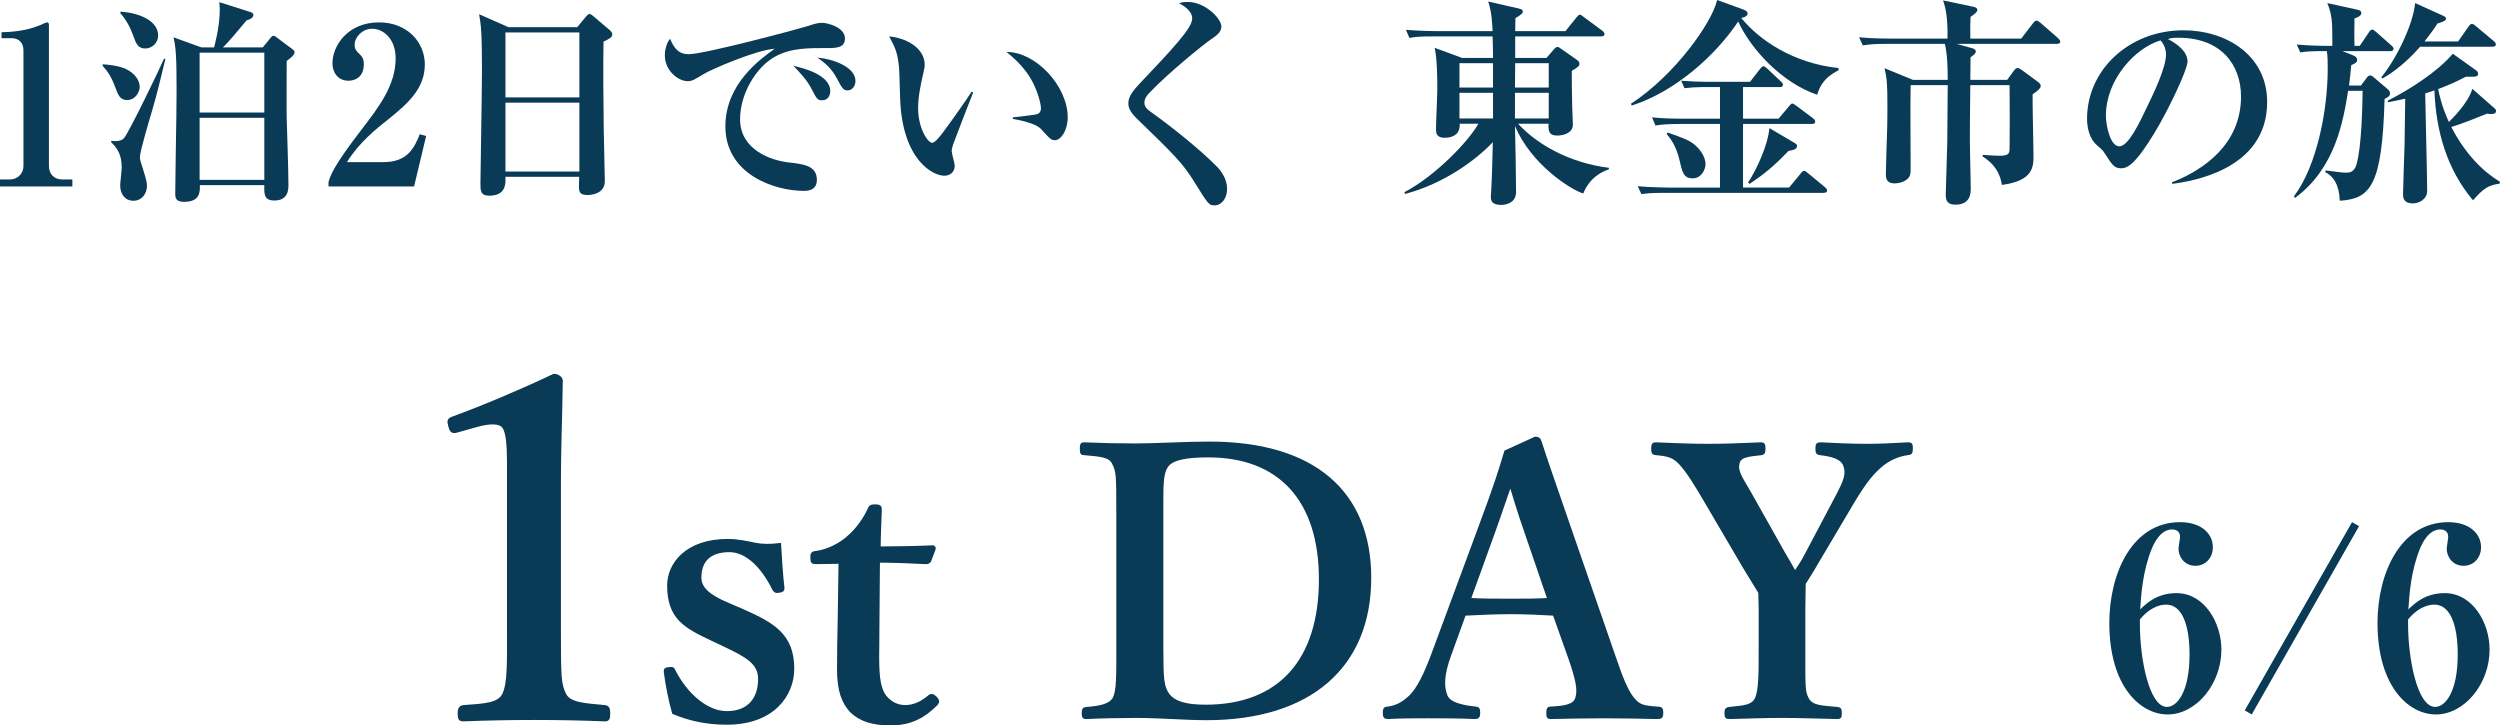 <?xml version="1.0" encoding="UTF-8"?>
<svg id="_レイヤー_2" data-name="レイヤー_2" xmlns="http://www.w3.org/2000/svg" viewBox="0 0 159.626 46.319">
  <defs>
    <style>
      .cls-1, .cls-2 {
        fill: #093a56;
      }

      .cls-2 {
        stroke: #093a56;
        stroke-miterlimit: 10;
        stroke-width: .172px;
      }
    </style>
  </defs>
  <g id="_画像" data-name="画像">
    <g>
      <g>
        <path class="cls-1" d="M0,11.907v-.448h.63c.504,0,.868-.392.868-.855V3.222c0-.504-.294-.785-.784-.785H.098v-.378c.546-.014,1.471-.056,2.423-.434.07-.028.406-.196.49-.196.084,0,.112.07.112.168v9.007c0,.462.294.855.854.855h.644v.448H0Z"/>
        <path class="cls-1" d="M8.108,6.388c-.448,0-.574-.336-.742-.798-.28-.756-.518-1.051-.812-1.387v-.098c.266.014.995.07,1.499.308.588.28.868.756.868,1.135,0,.308-.266.84-.812.84ZM9.705,7.088c-.154.519-.77,2.563-.77,2.942,0,.154.014.21.196.77.182.603.252.799.252,1.079,0,.448-.294.939-.868.939-.546,0-.841-.448-.841-.966,0-.182.098-.995.098-1.163,0-.924-.378-1.303-.672-1.611v-.084c.238.028.63.042.812-.168.35-.406,2.325-4.525,2.563-5.085l.084.028c-.196.799-.546,2.312-.855,3.32ZM9.271,3.096c-.476,0-.588-.336-.756-.798-.182-.518-.462-1.05-.826-1.443v-.112c1.275.084,2.409.616,2.409,1.527,0,.462-.392.826-.826.826ZM18.305,3.894c0,.574-.014,3.249,0,3.642.014.574.112,3.362.112,4.258,0,.28,0,1.009-.896,1.009-.672,0-.658-.42-.644-.981h-4.118c.014.406.028,1.065-.995,1.065-.392,0-.574-.126-.574-.462,0-.798.056-4.286.07-5,0-.56.014-1.121.014-1.667,0-2.129-.042-2.717-.196-3.376l1.779.644h.812c.028-.112.364-1.289.364-2.438,0-.098-.014-.196-.028-.448l1.905.603c.154.042.266.084.266.224,0,.196-.294.294-.434.336-.49.588-1.233,1.485-1.513,1.723h2.549l.434-.532c.084-.112.168-.21.238-.21.084,0,.168.07.28.154l.882.658c.182.127.196.182.196.238,0,.196-.322.42-.504.56ZM16.877,3.362h-4.132v3.824h4.132v-3.824ZM16.877,7.522h-4.132v3.964h4.132v-3.964Z"/>
        <path class="cls-1" d="M20.976,11.627c.126-.434.308-1.008,2.073-3.306,1.163-1.513,2.213-2.886,2.213-4.595,0-1.261-.799-1.891-1.499-1.891-.63,0-1.121.533-1.121,1.023,0,.294.126.42.322.602.196.196.266.336.266.644,0,.798-.532,1.05-.981,1.05-.686,0-1.022-.546-1.022-1.106,0-1.135.981-2.619,2.97-2.619,1.793,0,2.928,1.247,2.928,2.689,0,1.54-1.093,2.507-2.353,3.516-.714.56-1.863,1.485-2.619,2.717h2.339c1.485,0,1.947-.854,2.311-1.779l.406.112-.77,3.222h-5.463v-.28Z"/>
        <path class="cls-1" d="M38.535,2.662c-.028,1.681-.014,3.46.014,5.561,0,.532.07,2.857.07,3.334,0,.896-1.023.896-1.107.896-.532,0-.546-.238-.546-.603,0-.056.014-.504.014-.56h-4.707c.014.434.042,1.205-1.037,1.205-.56,0-.56-.322-.56-.799,0-.28.098-6.107.098-7.256,0-2.423-.07-2.885-.182-3.53l1.877.827h4.385l.546-.659c.112-.126.154-.182.238-.182.084,0,.14.056.266.154l1.022.869c.084.07.168.168.168.266,0,.196-.14.266-.56.476ZM36.994,2.073h-4.721v4.146h4.721V2.073ZM36.994,6.556h-4.721v4.398h4.721v-4.398Z"/>
        <path class="cls-1" d="M52.801,3.068c-1.177,0-2.325-.014-3.334.56-1.219.686-2.213,2.381-2.213,3.992,0,1.933,1.961,2.62,3.068,2.746.995.112,1.835.21,1.835,1.121,0,.574-.42.701-.826.701-1.877,0-5.015-1.051-5.015-4.119,0-2.731,2.255-4.314,3.152-4.958-1.219.084-4.076,1.331-4.553,1.625-.575.35-.729.448-1.008.448-.575,0-1.457-.644-1.457-1.653,0-.504.21-.939.336-1.051.266.63.56.981,1.177.981,1.023,0,7.13-1.639,7.55-1.779.406-.126.644-.224.981-.224s1.457.28,1.457.995c0,.616-.575.616-1.149.616ZM52.493,6.402c-.294,0-.336-.07-.686-.743-.294-.56-.644-.924-1.148-1.456.686.154,2.353.588,2.353,1.611,0,.21-.098.588-.518.588ZM54.132,5.771c-.28,0-.35-.112-.686-.743-.378-.714-.784-1.008-1.247-1.345.882.056,2.423.56,2.423,1.485,0,.308-.196.603-.49.603Z"/>
        <path class="cls-1" d="M60.849,9.245c-.056.196-.084.308-.084.392,0,.154.196.812.196.939,0,.393-.28.644-.672.644-.686,0-2.661-.953-2.815-4.889-.014-.322-.042-1.737-.07-2.031-.098-.981-.252-1.26-.63-1.975.995.084,2.269.686,2.269,1.821,0,.154-.042.28-.07.434-.196.855-.35,1.597-.35,2.325,0,1.317.63,2.213.896,2.213.182,0,.532-.448.728-.714.476-.63,1.527-2.129,1.793-2.549l.098.042c-.112.266-1.275,3.292-1.289,3.348ZM67.362,8.951c-.238,0-.308-.07-.883-.701-.364-.406-1.499-.602-1.807-.658v-.098c.112-.014,1.415-.154,1.569-.21.084-.028.224-.126.224-.378,0-.238-.196-1.121-.672-1.919-.476-.784-1.121-1.345-1.527-1.667,1.835-.028,3.908,2.157,3.908,4.174,0,.827-.434,1.457-.812,1.457Z"/>
        <path class="cls-1" d="M77.552,13.111c-.364,0-.392-.042-1.359-1.597-.7-1.121-1.233-1.639-3.6-3.937-.476-.462-.546-.742-.546-.966s.028-.532.63-1.177c2.255-2.381,3.446-3.642,3.446-4.258,0-.504-.616-.855-.84-.966.154-.056.252-.084.574-.084,1.079,0,2.129,1.05,2.129,1.569,0,.378-.336.588-.658.812-.462.309-2.746,2.157-3.964,3.446-.042.042-.294.308-.294.588,0,.238.112.406.462.644,1.191.84,3.124,2.381,4.202,3.488.266.28.617.785.617,1.387,0,.588-.336,1.051-.798,1.051Z"/>
        <path class="cls-1" d="M101.087,12.355c-.84-.266-3.348-1.891-4.356-4.314.028.882.07,3.46.07,4.216,0,.784-.798.827-.952.827-.658,0-.658-.336-.658-.546,0-.042.014-.112.014-.196.07-1.148.098-2.759.112-3.264-1.051,1.121-3.11,2.647-5.603,3.306l-.042-.112c2.017-1.065,4.118-3.278,4.721-4.371h-1.191c.042.77-.574.896-.967.896-.546,0-.546-.35-.546-.56,0-.393.084-2.144.084-2.549,0-.757-.014-1.933-.168-2.634l1.751.644h1.975c0-.308-.014-1.037-.028-1.373h-3.796c-.855,0-1.163.028-1.513.098l-.224-.518c.855.07,1.835.084,1.989.084h3.544c-.014-.322-.042-1.19-.28-1.891l1.961.448c.182.042.252.098.252.182,0,.098-.042.168-.476.434,0,.07-.014.715-.014.827h3.208l.7-.869c.112-.14.154-.182.224-.182s.14.07.252.154l1.177.869c.07.056.14.126.14.21,0,.14-.126.154-.224.154h-5.477v1.373h2.003l.476-.56c.07-.07.126-.14.224-.14.07,0,.154.07.238.126l.981.686c.098.07.182.14.182.266,0,.098-.042.196-.49.448,0,.56,0,1.359.028,2.326,0,.182.042.952.042,1.106,0,.518-.56.7-1.008.7-.56,0-.56-.35-.546-.756h-1.947c1.19,1.303,3.25,2.494,5.799,2.815v.098c-.434.154-1.191.477-1.639,1.541ZM95.33,4.034h-2.143v1.555h2.143v-1.555ZM95.33,5.925h-2.143v1.639h2.143v-1.639ZM98.888,4.034h-2.143l-.014,1.555h2.157v-1.555ZM98.888,5.925h-2.157v1.639h2.157v-1.639Z"/>
        <path class="cls-1" d="M116.028,6.051c-2.227-.756-4.216-2.872-5.043-4.678-1.415,2.129-3.992,4.468-6.794,5.365l-.056-.112c2.801-1.821,5.183-5.183,5.505-6.626l1.695.617c.154.056.252.14.252.238,0,.182-.21.252-.406.294,1.163,1.429,3.348,2.899,6.206,3.194l.014.14c-1.05.519-1.247,1.177-1.373,1.569ZM116.448,12.313h-10.127c-.868,0-1.163.028-1.513.084l-.238-.504c.855.07,1.849.084,2.003.084h3.25v-4.062h-2.591c-.602,0-1.121.028-1.527.098l-.224-.519c.686.07,1.401.084,2.003.084h2.339v-2.017h-1.163c-.322,0-.784.028-1.107.07l-.21-.477c.56.042,1.19.07,1.569.07h2.829l.63-.812c.07-.084.154-.182.224-.182s.126.042.266.168l.841.798c.084.07.14.14.14.21,0,.14-.112.154-.21.154h-2.339v2.017h2.269l.658-.784c.084-.098.154-.182.21-.182.07,0,.126.042.28.154l1.05.785c.07.056.14.126.14.224,0,.126-.112.14-.21.14h-4.398v4.062h2.942l.729-.882c.084-.112.154-.182.224-.182.07,0,.112.028.266.154l1.065.882c.098.084.14.14.14.21,0,.126-.112.154-.21.154ZM108.072,11.388c-.56,0-.658-.378-.826-1.134-.224-.981-.63-1.457-.826-1.695l.056-.098c.995.35,1.331.476,1.681.742.434.35.742.84.742,1.289,0,.294-.238.896-.826.896ZM114.193,9.637c-.896.953-1.597,1.513-2.479,2.102l-.098-.085c.518-.77,1.275-2.395,1.359-3.474l1.597.939c.14.084.168.126.168.196,0,.168-.14.266-.546.322Z"/>
        <path class="cls-1" d="M131.339,2.802h-6.402l.995.28c.112.028.224.084.224.21,0,.098-.098.21-.336.364,0,.224-.014,1.232-.014,1.443h2.353l.42-.575c.07-.098.154-.182.238-.182.084,0,.182.056.294.14l1.008.743c.084.056.182.154.182.252,0,.168-.196.322-.518.546-.014.616.056,3.348.056,3.908,0,.7,0,1.611-2.017,1.877-.168-1.079-.812-1.541-1.233-1.821v-.098c.336.028.981.056,1.079.056.49,0,.644-.085.644-.435.014-.462.014-3.082,0-4.076h-2.507c-.028,2.073-.028,2.857-.028,3.656,0,.462.056,2.507.056,2.927,0,.294,0,1.051-.981,1.051-.518,0-.616-.28-.616-.616,0-.028.084-2.858.098-3.39.014-1.54.028-3.082.028-3.628h-2.367c-.028.84,0,4.566,0,5.323,0,.294,0,.49-.21.672-.196.182-.518.28-.812.28-.56,0-.56-.378-.56-.616,0-.448.07-2.465.084-2.872.014-.603.014-1.093.014-1.527,0-1.275-.028-1.695-.182-2.339l1.807.743h2.227c0-1.555-.126-2.031-.182-2.297h-3.726c-.868,0-1.163.042-1.513.098l-.238-.519c.854.084,1.849.084,2.003.084h3.642c.028-1.4-.14-2.017-.28-2.437l1.933.406c.154.028.252.098.252.196,0,.112-.084.21-.434.448-.014.393-.028.77-.014,1.387h3.25l.742-.966c.084-.112.168-.182.238-.182s.154.056.266.154l1.107.966c.07.07.14.154.14.224,0,.098-.098.14-.21.14Z"/>
        <path class="cls-1" d="M138.706,11.739l-.028-.098c2.059-.798,4.412-2.452,4.412-5.477,0-2.031-1.275-3.754-3.992-3.754-.392,0-.504.028-.672.084,1.247.658,1.247,1.261,1.247,1.443,0,.504-1.218,3.096-2.129,4.58-1.079,1.765-1.611,2.228-2.101,2.228-.448,0-.574-.21-1.008-.883-.182-.28-.196-.294-.546-.588-.434-.364-.63-1.037-.63-1.695,0-3.096,2.661-5.645,6.163-5.645,2.703,0,5.337,1.583,5.337,4.581,0,4.371-4.931,5.071-6.051,5.225ZM137.95,2.578c-1.611.476-3.488,2.493-3.488,4.818,0,.575.266,1.947.855,1.947.574,0,1.261-1.429,1.835-2.647.336-.686,1.149-2.381,1.149-3.208,0-.477-.238-.785-.35-.911Z"/>
        <path class="cls-1" d="M152.622,3.264h-3.054l.7.28c.126.056.238.127.238.28,0,.154-.098.21-.378.336-.042.448-.07.77-.14,1.303h.756l.378-.504c.07-.098.126-.14.224-.14.07,0,.14.042.196.098l.952.812c.042.042.112.126.112.224,0,.168-.098.238-.35.364-.154,5.575-.911,6.373-2.858,6.5-.056-1.078-.406-1.555-.939-1.835l.042-.098c.967.126,1.093.14,1.303.14.224,0,.504-.028.658-.518.336-1.148.378-3.796.392-4.707h-.925c-.308,1.891-.798,4.931-3.39,6.836l-.07-.098c1.471-1.947,2.157-5.519,2.157-8.139,0-.322,0-.84-.056-1.134-1.022,0-1.289.014-1.695.084l-.224-.504c.658.056,1.331.084,1.989.084h.28v-.546c0-1.022-.042-1.527-.322-2.185l1.919.42c.126.028.252.07.252.21,0,.168-.154.252-.434.35-.014.812-.014,1.247,0,1.751h.336l.588-.869c.084-.126.14-.168.21-.168s.098.028.252.154l.967.855c.098.084.14.14.14.21,0,.14-.126.154-.21.154ZM159.136,2.984h-4.608c-1.093,1.247-2.045,1.821-2.409,2.031l-.07-.085c.911-1.092,2.031-3.333,2.157-4.734l1.765.798c.154.07.21.112.21.196,0,.154-.308.238-.546.308-.182.294-.392.588-.826,1.148h2.143l.658-.939c.098-.14.154-.182.224-.182s.154.056.266.154l1.121.939c.084.07.14.14.14.21,0,.14-.14.154-.224.154ZM159.598,11.725c-.77.112-1.05.336-1.695,1.065-1.653-1.961-2.367-4.398-2.465-7.018-.266.084-.322.112-.588.196.014.981.126,5.323.126,6.22,0,.546-.532.798-.911.798-.63,0-.63-.406-.63-.603,0-.266.084-2.675.098-3.166l.042-2.914c-.574.126-.784.168-1.093.224l-.028-.098c1.345-.672,3.194-1.849,4.16-2.998l1.471,1.05c.084.056.14.127.14.21,0,.196-.042.224-.784.21-.49.252-.995.504-1.765.785.21,1.022.504,1.708.686,2.101.21-.21,1.233-1.205,1.499-2.115l1.387,1.219c.07.056.126.112.126.196,0,.182-.196.196-.294.196-.126,0-.196-.014-.28-.028-.588.238-1.471.602-2.283.854.882,1.709,2.017,2.844,3.11,3.502l-.028.112Z"/>
      </g>
      <g>
        <path class="cls-2" d="M29.218,27.524c-.3.09-.42.06-.51-.33-.09-.33-.09-.42.27-.54,1.74-.63,4.38-1.74,6.39-2.7.21,0,.48.15.48.36-.03,2.4-.12,4.2-.12,6.63v9.39c0,2.97.03,3.36.33,3.99.3.63,1.29.66,2.55.78.21.03.27.12.27.45,0,.36-.06.42-.27.42-1.38-.06-3.03-.09-4.44-.09-1.56,0-3.15.03-4.56.09-.24,0-.3-.06-.3-.42,0-.33.09-.42.3-.45,1.26-.09,2.25-.12,2.55-.78.33-.69.3-1.98.3-3.99v-10.74c0-1.11-.06-1.98-.3-2.31-.21-.33-.84-.36-1.77-.09l-1.17.33Z"/>
        <path class="cls-2" d="M45.467,40.833c-1.752-.816-2.784-1.392-2.784-3.456,0-1.344,1.128-2.88,3.792-2.88.6,0,1.296.144,1.728.24.48.096.96.096,1.584.024.048.84.12,1.992.216,2.784,0,.144-.048.192-.264.216-.24.048-.288-.048-.36-.168-.648-1.32-1.656-2.424-2.808-2.424-1.344,0-1.872.72-1.872,1.705,0,.672.528,1.176,1.8,1.704l.84.36c2.088.912,3.288,1.632,3.288,3.768,0,1.656-1.248,3.481-4.224,3.481-1.344,0-2.424-.264-3.408-.672-.216-.744-.432-1.848-.528-2.616,0-.168.024-.192.24-.216.24-.024.264-.024.336.144.792,1.56,2.112,2.665,3.36,2.665,1.416,0,2.088-.888,2.088-2.136,0-1.032-.816-1.464-2.208-2.136l-.816-.384Z"/>
        <path class="cls-2" d="M52.09,35.936c-.216,0-.264-.048-.264-.336,0-.24.024-.312.288-.336.744-.096,1.584-.528,2.112-1.032.48-.408,1.008-1.152,1.248-1.704.072-.192.144-.24.408-.24.288,0,.336.072.336.24-.024.792-.072,1.704-.072,2.448,1.08,0,2.4-.024,3.408-.072.096,0,.12.072.096.168l-.264.696c-.024.096-.12.168-.24.168-.888-.048-2.016-.096-3.048-.096l-.048,6.144c0,1.344.12,2.016.456,2.472.456.576,1.008.648,1.296.648.552,0,1.056-.24,1.536-.648.12-.096.24-.072.384.072s.24.264.048.456c-.72.72-1.56,1.248-2.904,1.248-1.128,0-1.92-.24-2.52-.816-.528-.576-.816-1.32-.816-2.688,0-1.152.024-2.232.048-3.384l.048-3.433-1.536.024Z"/>
        <path class="cls-2" d="M71.362,32.696c0-2.304,0-2.616-.288-3.144-.24-.456-.816-.48-1.848-.576-.144,0-.192-.024-.192-.312s.024-.336.192-.336c1.104.048,2.136.072,3.288.072,1.176,0,3.24-.12,4.705-.12,6.697,0,10.249,3.168,10.249,8.617,0,5.64-3.792,9.001-10.441,9.001-1.296,0-3.024-.144-4.488-.144-1.128,0-2.16.024-3.168.072-.168,0-.216-.024-.216-.288s.048-.288.216-.312c.936-.072,1.512-.216,1.752-.624.264-.48.24-1.584.24-3.192v-8.713ZM74.194,41.409c0,1.968.048,2.448.384,2.928.384.528,1.152.744,2.4.744,4.752,0,7.321-2.952,7.321-8.089,0-5.016-2.544-7.873-7.153-7.873-1.392,0-2.328.168-2.64.648-.336.48-.312,1.224-.312,2.928v8.713Z"/>
        <path class="cls-2" d="M99.227,39.225c-.792-.048-1.824-.096-2.736-.096-1.008,0-1.968.048-2.976.096l-.912,2.52c-.528,1.416-.48,2.136-.264,2.688.216.504,1.008.672,1.872.768.144,0,.216.048.216.312,0,.264-.072.312-.264.312-.888-.048-2.112-.048-3-.048-.84,0-1.728,0-2.52.048-.216,0-.264-.048-.264-.312,0-.264.048-.312.264-.312.648-.096,1.056-.408,1.416-.744.48-.48.936-1.368,1.464-2.808l2.88-7.777c1.128-3.024,1.344-3.769,1.728-5.04l1.896-.864c.168,0,.264.048.312.216.48,1.488.912,2.688,1.992,5.832l2.712,7.825c.48,1.416.816,2.256,1.2,2.736.408.504.648.552,1.56.624.264,0,.312.048.312.312,0,.264-.048.312-.312.312-1.032-.024-2.376-.048-3.408-.048-.936,0-2.352.024-3.384.048-.168,0-.192-.048-.192-.312,0-.264.048-.312.192-.312.912-.048,1.512-.144,1.656-.624.168-.528.024-1.2-.432-2.521l-1.008-2.832ZM97.45,34.064c-.552-1.584-.744-2.28-1.008-3.144-.336.936-.528,1.56-1.08,3.096l-1.536,4.248c.792.048,1.752.048,2.664.048.768,0,1.704,0,2.4-.048l-1.44-4.201Z"/>
        <path class="cls-2" d="M112.378,38.864c0-.336-.024-.72-.024-1.032-.36-.6-.624-1.008-.984-1.608l-2.28-3.888c-.864-1.488-1.32-2.208-1.8-2.736-.432-.456-.744-.552-1.56-.624-.168-.024-.216-.048-.216-.312,0-.288.048-.336.216-.336,1.128.048,2.232.096,3.336.096s2.304-.048,3.384-.096c.144,0,.192.048.192.312s-.048.312-.168.336c-.888.096-1.392.144-1.488.6-.144.552.264,1.032.744,1.896l2.16,3.84c.312.528.456.768.72,1.248.264-.384.456-.672.696-1.128l1.992-3.768c.528-1.008.672-1.417.48-1.944-.168-.48-.768-.648-1.56-.744-.168-.024-.216-.048-.216-.312,0-.288.024-.336.264-.336.912.048,1.968.096,2.928.096s1.704-.048,2.64-.096c.192,0,.216.048.216.312,0,.288-.048.312-.24.336-.576.072-1.2.336-1.68.744s-.96.888-1.896,2.472l-2.232,3.769c-.312.552-.528.864-.792,1.296,0,.336-.024,1.272-.024,1.632v2.52c0,2.4-.024,2.736.216,3.192.264.528.864.528,1.92.624.168.024.192.072.192.312,0,.24-.024.288-.192.288-1.224-.024-2.448-.072-3.552-.072-1.08,0-2.256.048-3.336.072-.216,0-.24-.048-.24-.288,0-.24.048-.288.216-.312.936-.096,1.488-.12,1.728-.624.24-.528.24-1.584.24-3.192v-2.544Z"/>
        <path class="cls-1" d="M138.394,45.617c-1.681,0-3.713-1.728-3.713-5.842,0-3.186,1.472-6.435,4.514-6.435,1.361,0,2.097.736,2.097,1.601,0,.656-.448,1.185-1.12,1.185-.704,0-1.073-.592-1.073-1.088,0-.112.096-.641.096-.769,0-.336-.24-.464-.512-.464-.736,0-1.152.896-1.28,1.2-.592,1.44-.688,2.945-.752,3.906.4-.384,1.073-1.04,2.321-1.04,1.777,0,2.865,1.889,2.865,3.602,0,2.193-1.601,4.146-3.441,4.146ZM138.314,38.606c-.16,0-.896,0-1.681.944v.32c0,2.144.576,5.266,1.729,5.266.656,0,1.441-.977,1.441-3.346,0-2.001-.528-3.185-1.489-3.185Z"/>
        <path class="cls-1" d="M143.775,45.617l-.448-.256,6.851-12.021.448.256-6.851,12.021Z"/>
        <path class="cls-1" d="M155.518,45.617c-1.681,0-3.713-1.728-3.713-5.842,0-3.186,1.472-6.435,4.514-6.435,1.361,0,2.097.736,2.097,1.601,0,.656-.448,1.185-1.12,1.185-.704,0-1.073-.592-1.073-1.088,0-.112.096-.641.096-.769,0-.336-.24-.464-.512-.464-.736,0-1.152.896-1.28,1.2-.592,1.44-.688,2.945-.752,3.906.4-.384,1.072-1.04,2.321-1.04,1.777,0,2.865,1.889,2.865,3.602,0,2.193-1.601,4.146-3.441,4.146ZM155.438,38.606c-.16,0-.896,0-1.681.944v.32c0,2.144.576,5.266,1.729,5.266.656,0,1.441-.977,1.441-3.346,0-2.001-.528-3.185-1.489-3.185Z"/>
      </g>
    </g>
  </g>
</svg>